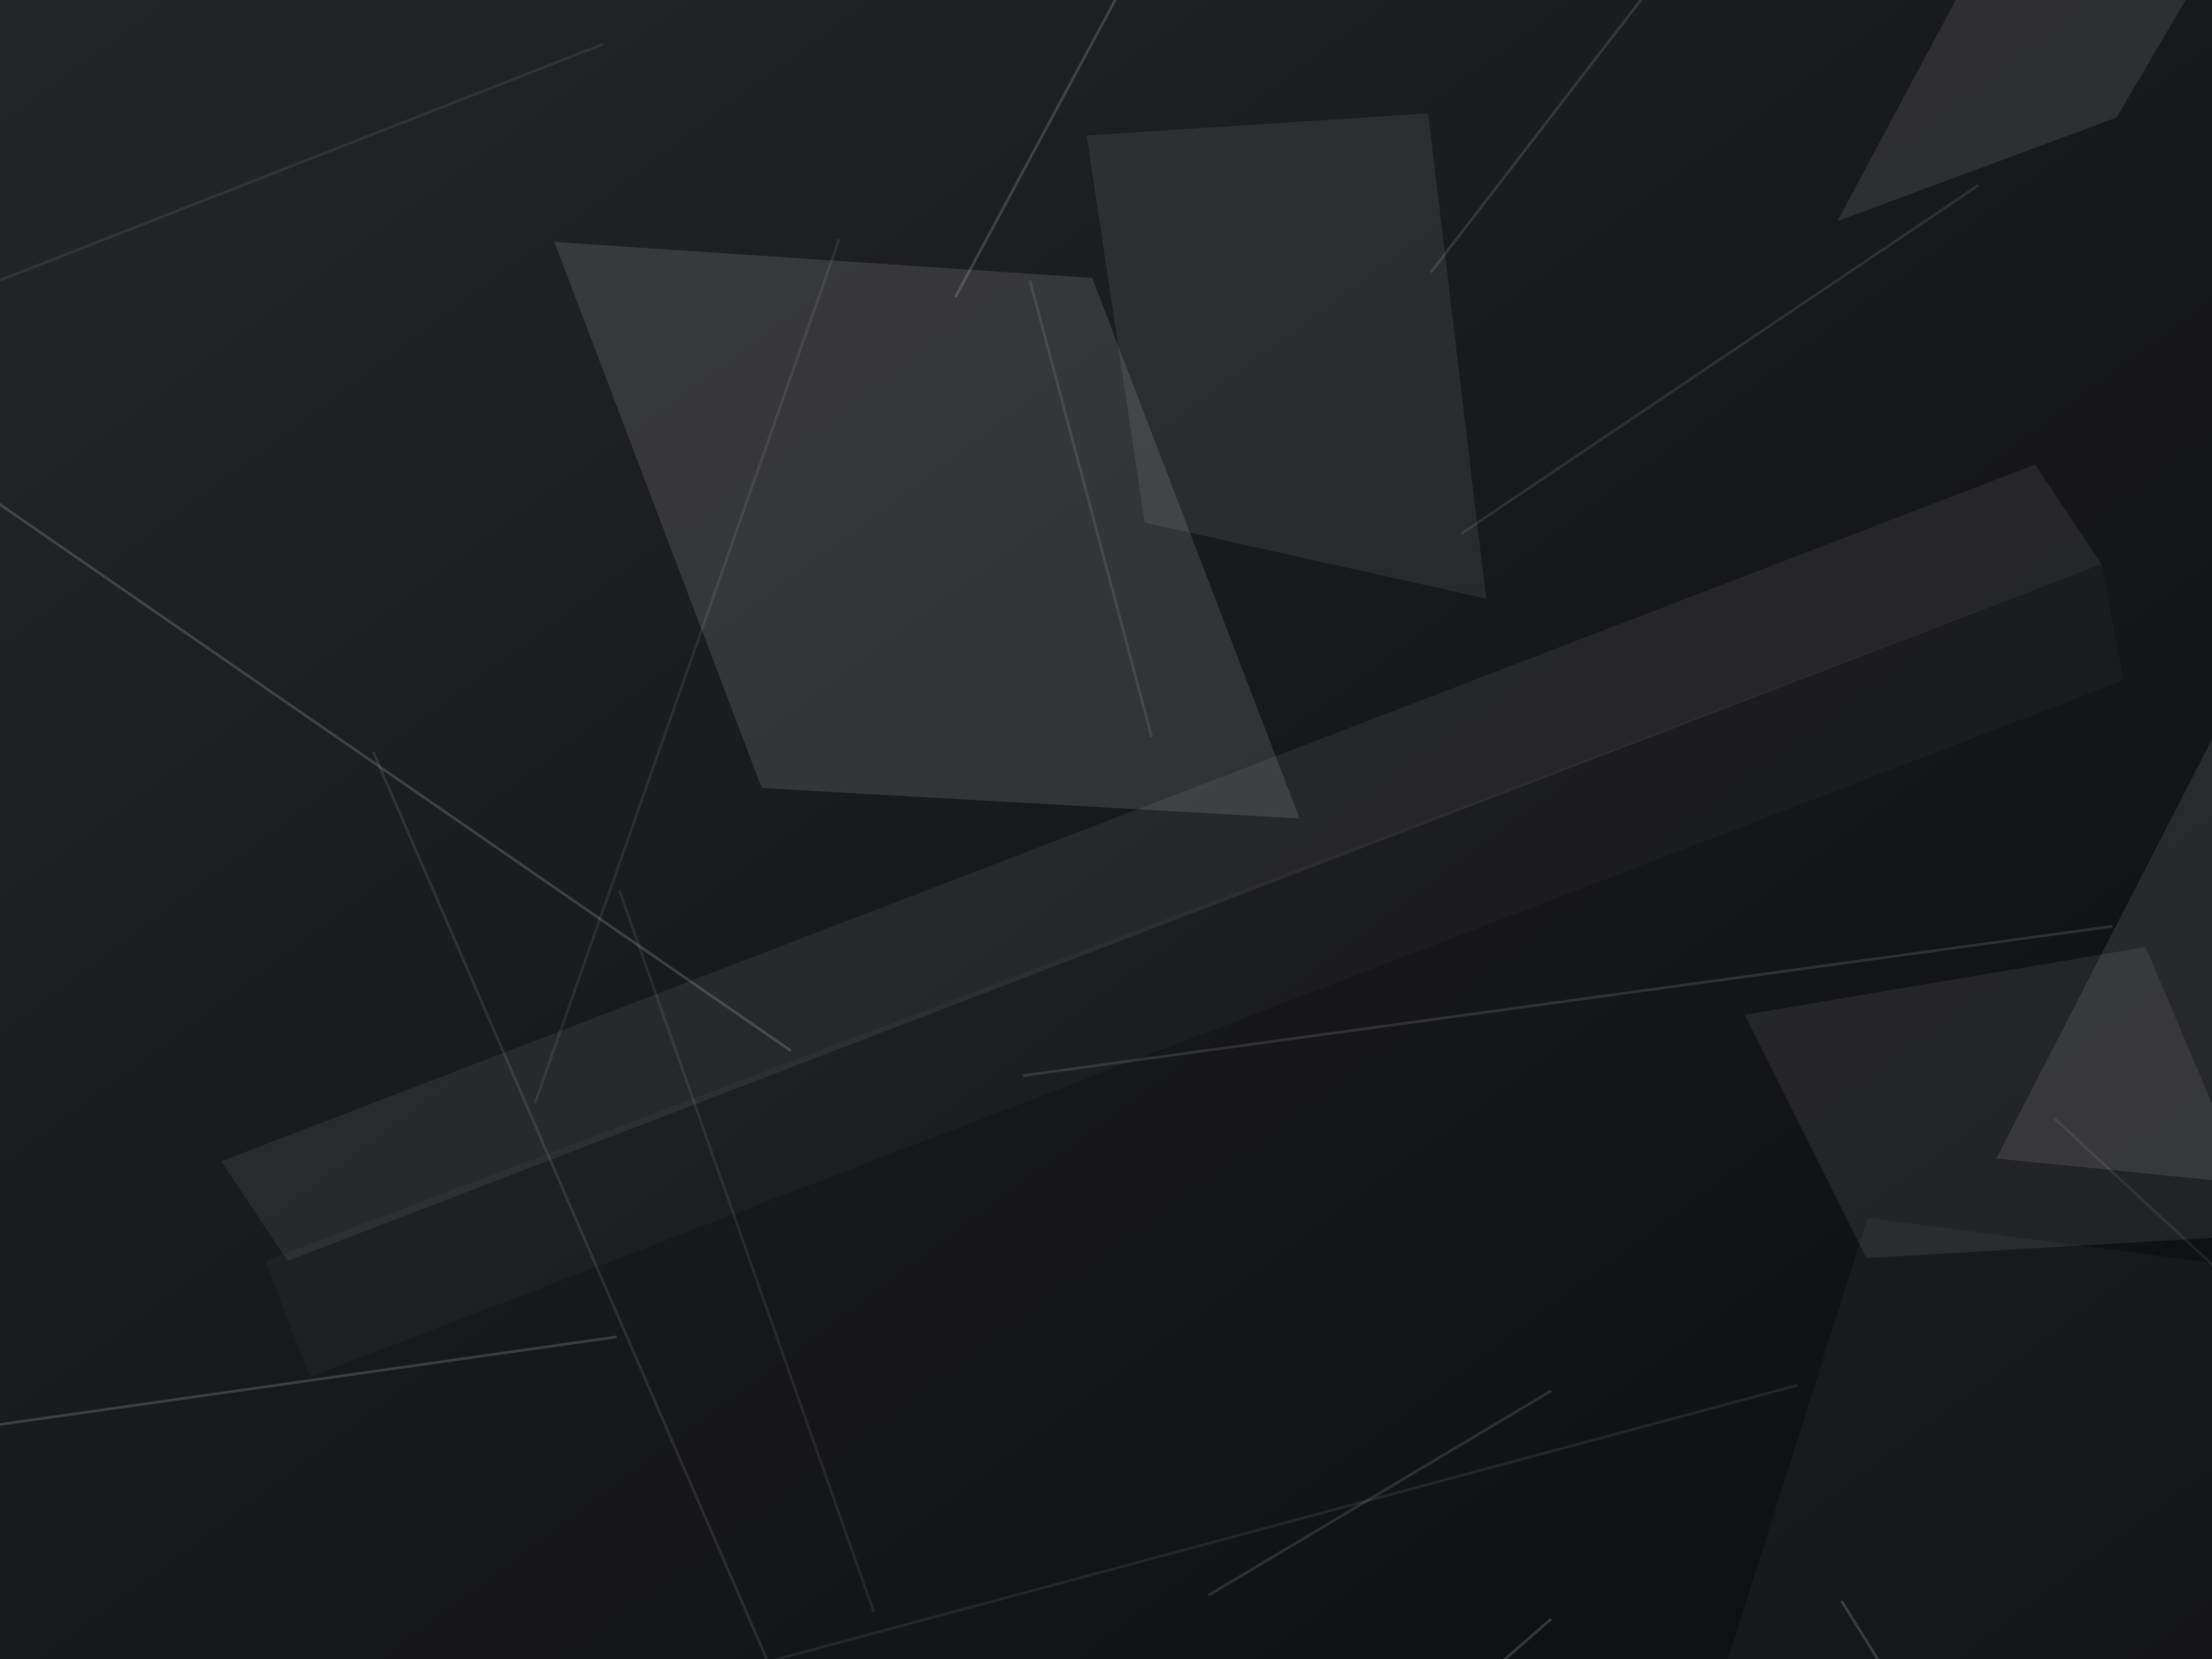 <svg xmlns="http://www.w3.org/2000/svg" width="1600" height="1200" viewBox="0 0 1600 1200">
<rect width="100%" height="100%" fill="#0c0d11"/>
<defs><linearGradient id="g" x1="0" y1="0" x2="1" y2="1"><stop offset="0" stop-color="#ffffff" stop-opacity="0.10"/><stop offset="1" stop-color="#ffffff" stop-opacity="0.00"/></linearGradient></defs>
<rect width="100%" height="100%" fill="url(#g)"/>
<polygon points="1262,734 1552,685 1640,893 1350,910" fill="#f5f6f7" fill-opacity="0.08"/>
<polygon points="1622,492 1862,445 1684,862 1444,838" fill="#f5f6f7" fill-opacity="0.1"/>
<polygon points="1495,-150 1697,-198 1531,85 1329,160" fill="#f5f6f7" fill-opacity="0.1"/>
<polygon points="401,175 790,201 940,592 551,570" fill="#f5f6f7" fill-opacity="0.12"/>
<polygon points="972,1379 1468,1393 1292,1626 796,1597" fill="#f5f6f7" fill-opacity="0.1"/>
<polygon points="247,1219 743,1203 766,1600 270,1592" fill="#f5f6f7" fill-opacity="0.05"/>
<polygon points="1351,881 1766,935 1644,1271 1229,1266" fill="#f5f6f7" fill-opacity="0.04"/>
<polygon points="786,98 1033,82 1075,433 828,378" fill="#f5f6f7" fill-opacity="0.08"/>
<polygon points="1683,512 1912,556 1848,678 1619,629" fill="#f5f6f7" fill-opacity="0.1"/>
<polygon points="1369,1380 1597,1305 1526,1696 1298,1756" fill="#f5f6f7" fill-opacity="0.08"/>
<line x1="1122" y1="1171" x2="1029" y2="1252" stroke="#f5f6f7" stroke-opacity="0.16" stroke-width="2"/>
<line x1="436" y1="32" x2="-103" y2="243" stroke="#f5f6f7" stroke-opacity="0.08" stroke-width="2"/>
<line x1="565" y1="1224" x2="270" y2="544" stroke="#f5f6f7" stroke-opacity="0.1" stroke-width="2"/>
<line x1="1057" y1="386" x2="1431" y2="134" stroke="#f5f6f7" stroke-opacity="0.1" stroke-width="2"/>
<line x1="691" y1="215" x2="975" y2="-313" stroke="#f5f6f7" stroke-opacity="0.16" stroke-width="2"/>
<line x1="-43" y1="877" x2="-13" y2="854" stroke="#f5f6f7" stroke-opacity="0.08" stroke-width="2"/>
<line x1="1035" y1="197" x2="1519" y2="-431" stroke="#f5f6f7" stroke-opacity="0.12" stroke-width="2"/>
<line x1="462" y1="1227" x2="1300" y2="1002" stroke="#f5f6f7" stroke-opacity="0.08" stroke-width="2"/>
<line x1="833" y1="533" x2="745" y2="203" stroke="#f5f6f7" stroke-opacity="0.1" stroke-width="2"/>
<line x1="448" y1="644" x2="632" y2="1166" stroke="#f5f6f7" stroke-opacity="0.08" stroke-width="2"/>
<line x1="1332" y1="1158" x2="1739" y2="1812" stroke="#f5f6f7" stroke-opacity="0.16" stroke-width="2"/>
<line x1="607" y1="173" x2="387" y2="798" stroke="#f5f6f7" stroke-opacity="0.08" stroke-width="2"/>
<line x1="1630" y1="-43" x2="2003" y2="43" stroke="#f5f6f7" stroke-opacity="0.1" stroke-width="2"/>
<line x1="740" y1="778" x2="1528" y2="670" stroke="#f5f6f7" stroke-opacity="0.12" stroke-width="2"/>
<line x1="1122" y1="1006" x2="874" y2="1154" stroke="#f5f6f7" stroke-opacity="0.12" stroke-width="2"/>
<line x1="446" y1="967" x2="-385" y2="1085" stroke="#f5f6f7" stroke-opacity="0.16" stroke-width="2"/>
<line x1="572" y1="760" x2="-39" y2="338" stroke="#f5f6f7" stroke-opacity="0.16" stroke-width="2"/>
<line x1="1486" y1="809" x2="1981" y2="1267" stroke="#f5f6f7" stroke-opacity="0.08" stroke-width="2"/>
<polygon points="160.0,840.0 1472.0,336 1520.0,408 208.0,912.0" fill="#f5f6f7" fill-opacity="0.07"/>
<polygon points="192.0,912.0 1520.0,408 1536.0,492 224,996.0" fill="#f5f6f7" fill-opacity="0.03"/>
</svg>
